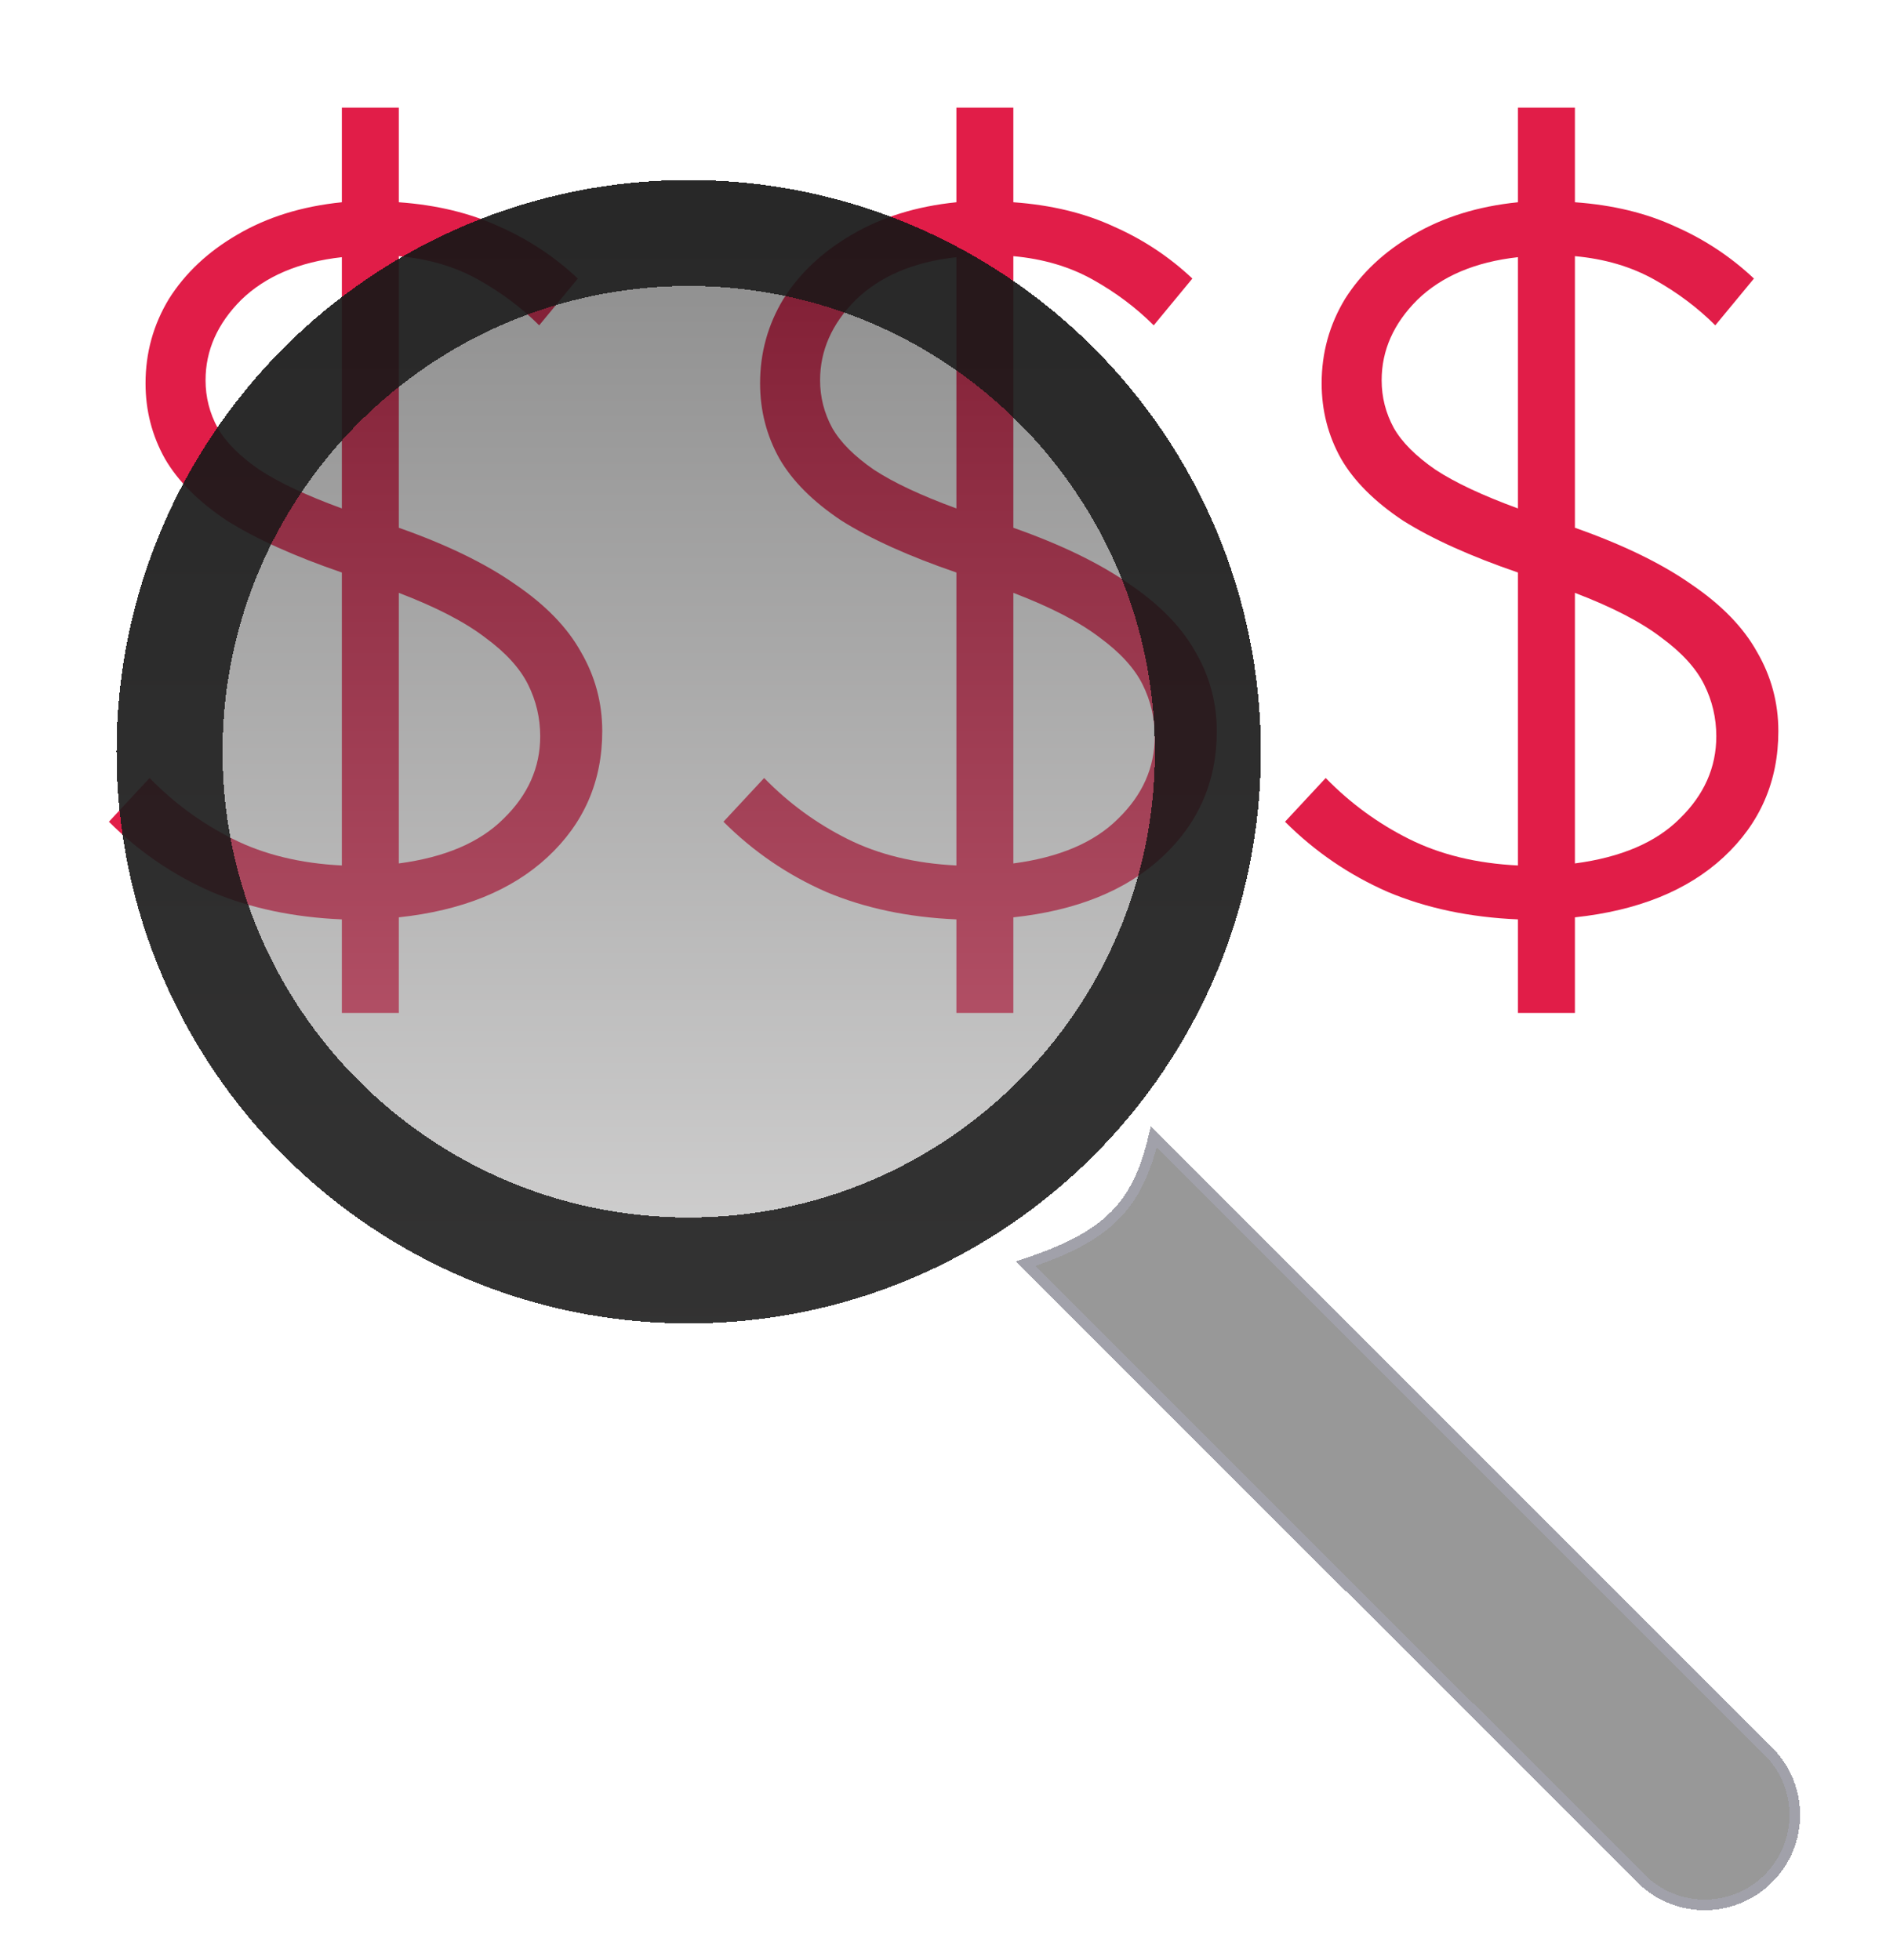 <svg width="178" height="185" viewBox="0 0 178 185" fill="none" xmlns="http://www.w3.org/2000/svg">
<g filter="url(#filter0_d_923_667)">
<path d="M90.264 95.6V86.768C85.72 86.576 81.624 85.712 77.976 84.176C74.328 82.576 71.096 80.368 68.28 77.552L72.12 73.424C74.424 75.792 77.048 77.712 79.992 79.184C82.936 80.656 86.36 81.488 90.264 81.68V54.032C85.784 52.496 82.168 50.864 79.416 49.136C76.728 47.344 74.776 45.392 73.56 43.28C72.344 41.104 71.736 38.736 71.736 36.176C71.736 33.296 72.472 30.64 73.944 28.208C75.48 25.776 77.624 23.76 80.376 22.16C83.192 20.496 86.488 19.472 90.264 19.088V10.16H95.64V19.088C99.224 19.344 102.392 20.112 105.144 21.392C107.896 22.608 110.36 24.24 112.536 26.288L108.888 30.704C107.224 29.04 105.304 27.6 103.128 26.384C100.952 25.168 98.456 24.432 95.64 24.176V49.808C100.184 51.408 103.864 53.2 106.68 55.184C109.496 57.104 111.544 59.216 112.824 61.52C114.168 63.824 114.84 66.32 114.84 69.008C114.84 73.744 113.112 77.712 109.656 80.912C106.264 84.048 101.592 85.936 95.64 86.576V95.6H90.264ZM77.4 35.888C77.4 37.488 77.784 38.992 78.552 40.4C79.32 41.744 80.632 43.056 82.488 44.336C84.344 45.552 86.936 46.768 90.264 47.984V24.272C86.232 24.72 83.064 26.064 80.76 28.304C78.52 30.544 77.4 33.072 77.4 35.888ZM95.64 81.488C99.992 80.912 103.288 79.504 105.528 77.264C107.832 75.024 108.984 72.432 108.984 69.488C108.984 67.76 108.6 66.128 107.832 64.592C107.064 63.056 105.72 61.584 103.8 60.176C101.88 58.704 99.16 57.296 95.64 55.952V81.488Z" fill="#E11D48"/>
</g>
<g filter="url(#filter1_d_923_667)">
<path d="M143.264 95.6V86.768C138.72 86.576 134.624 85.712 130.976 84.176C127.328 82.576 124.096 80.368 121.28 77.552L125.12 73.424C127.424 75.792 130.048 77.712 132.992 79.184C135.936 80.656 139.36 81.488 143.264 81.68V54.032C138.784 52.496 135.168 50.864 132.416 49.136C129.728 47.344 127.776 45.392 126.56 43.28C125.344 41.104 124.736 38.736 124.736 36.176C124.736 33.296 125.472 30.64 126.944 28.208C128.48 25.776 130.624 23.76 133.376 22.16C136.192 20.496 139.488 19.472 143.264 19.088V10.16H148.64V19.088C152.224 19.344 155.392 20.112 158.144 21.392C160.896 22.608 163.36 24.24 165.536 26.288L161.888 30.704C160.224 29.04 158.304 27.6 156.128 26.384C153.952 25.168 151.456 24.432 148.64 24.176V49.808C153.184 51.408 156.864 53.2 159.68 55.184C162.496 57.104 164.544 59.216 165.824 61.52C167.168 63.824 167.84 66.32 167.84 69.008C167.84 73.744 166.112 77.712 162.656 80.912C159.264 84.048 154.592 85.936 148.64 86.576V95.6H143.264ZM130.4 35.888C130.4 37.488 130.784 38.992 131.552 40.4C132.32 41.744 133.632 43.056 135.488 44.336C137.344 45.552 139.936 46.768 143.264 47.984V24.272C139.232 24.72 136.064 26.064 133.76 28.304C131.52 30.544 130.4 33.072 130.4 35.888ZM148.64 81.488C152.992 80.912 156.288 79.504 158.528 77.264C160.832 75.024 161.984 72.432 161.984 69.488C161.984 67.76 161.6 66.128 160.832 64.592C160.064 63.056 158.72 61.584 156.8 60.176C154.88 58.704 152.16 57.296 148.64 55.952V81.488Z" fill="#E11D48"/>
</g>
<g filter="url(#filter2_d_923_667)">
<path d="M32.264 95.6V86.768C27.72 86.576 23.624 85.712 19.976 84.176C16.328 82.576 13.096 80.368 10.28 77.552L14.12 73.424C16.424 75.792 19.048 77.712 21.992 79.184C24.936 80.656 28.36 81.488 32.264 81.68V54.032C27.784 52.496 24.168 50.864 21.416 49.136C18.728 47.344 16.776 45.392 15.56 43.28C14.344 41.104 13.736 38.736 13.736 36.176C13.736 33.296 14.472 30.64 15.944 28.208C17.48 25.776 19.624 23.76 22.376 22.16C25.192 20.496 28.488 19.472 32.264 19.088V10.16H37.64V19.088C41.224 19.344 44.392 20.112 47.144 21.392C49.896 22.608 52.36 24.24 54.536 26.288L50.888 30.704C49.224 29.04 47.304 27.6 45.128 26.384C42.952 25.168 40.456 24.432 37.64 24.176V49.808C42.184 51.408 45.864 53.2 48.68 55.184C51.496 57.104 53.544 59.216 54.824 61.52C56.168 63.824 56.84 66.32 56.84 69.008C56.84 73.744 55.112 77.712 51.656 80.912C48.264 84.048 43.592 85.936 37.64 86.576V95.6H32.264ZM19.4 35.888C19.4 37.488 19.784 38.992 20.552 40.4C21.32 41.744 22.632 43.056 24.488 44.336C26.344 45.552 28.936 46.768 32.264 47.984V24.272C28.232 24.72 25.064 26.064 22.76 28.304C20.52 30.544 19.4 33.072 19.4 35.888ZM37.64 81.488C41.992 80.912 45.288 79.504 47.528 77.264C49.832 75.024 50.984 72.432 50.984 69.488C50.984 67.76 50.6 66.128 49.832 64.592C49.064 63.056 47.72 61.584 45.8 60.176C43.88 58.704 41.16 57.296 37.64 55.952V81.488Z" fill="#E11D48"/>
</g>
<g filter="url(#filter3_d_923_667)">
<ellipse cx="65" cy="70.945" rx="54" ry="53.955" fill="url(#paint0_linear_923_667)" shape-rendering="crispEdges"/>
<path d="M114 70.945C114 97.978 92.066 119.9 65 119.9C37.934 119.9 16 97.978 16 70.945C16 43.912 37.934 21.99 65 21.99C92.066 21.99 114 43.912 114 70.945Z" stroke="#171717" stroke-opacity="0.85" stroke-width="10" shape-rendering="crispEdges"/>
</g>
<g filter="url(#filter4_d_923_667)">
<path d="M95.87 119.035C104.4 116.35 107.084 113.502 108.598 106.318L167.253 164.924C170.768 168.436 170.768 174.13 167.253 177.641V177.641C163.738 181.153 158.04 181.153 154.525 177.641L95.87 119.035Z" fill="#333333" fill-opacity="0.5" shape-rendering="crispEdges"/>
<path d="M154.879 177.288L96.802 119.26C100.664 117.985 103.331 116.623 105.22 114.715C107.074 112.843 108.134 110.49 108.888 107.314L166.899 165.277C170.219 168.594 170.219 173.971 166.899 177.288C163.58 180.605 158.198 180.605 154.879 177.288Z" stroke="#A1A1AA" shape-rendering="crispEdges"/>
</g>
<defs>
<filter id="filter0_d_923_667" x="58.28" y="0.16" width="66.56" height="105.44" filterUnits="userSpaceOnUse" color-interpolation-filters="sRGB">
<feFlood flood-opacity="0" result="BackgroundImageFix"/>
<feColorMatrix in="SourceAlpha" type="matrix" values="0 0 0 0 0 0 0 0 0 0 0 0 0 0 0 0 0 0 127 0" result="hardAlpha"/>
<feOffset/>
<feGaussianBlur stdDeviation="5"/>
<feComposite in2="hardAlpha" operator="out"/>
<feColorMatrix type="matrix" values="0 0 0 0 0.882 0 0 0 0 0.114 0 0 0 0 0.282 0 0 0 1 0"/>
<feBlend mode="normal" in2="BackgroundImageFix" result="effect1_dropShadow_923_667"/>
<feBlend mode="normal" in="SourceGraphic" in2="effect1_dropShadow_923_667" result="shape"/>
</filter>
<filter id="filter1_d_923_667" x="111.28" y="0.16" width="66.56" height="105.44" filterUnits="userSpaceOnUse" color-interpolation-filters="sRGB">
<feFlood flood-opacity="0" result="BackgroundImageFix"/>
<feColorMatrix in="SourceAlpha" type="matrix" values="0 0 0 0 0 0 0 0 0 0 0 0 0 0 0 0 0 0 127 0" result="hardAlpha"/>
<feOffset/>
<feGaussianBlur stdDeviation="5"/>
<feComposite in2="hardAlpha" operator="out"/>
<feColorMatrix type="matrix" values="0 0 0 0 0.882 0 0 0 0 0.114 0 0 0 0 0.282 0 0 0 1 0"/>
<feBlend mode="normal" in2="BackgroundImageFix" result="effect1_dropShadow_923_667"/>
<feBlend mode="normal" in="SourceGraphic" in2="effect1_dropShadow_923_667" result="shape"/>
</filter>
<filter id="filter2_d_923_667" x="0.28" y="0.16" width="66.56" height="105.44" filterUnits="userSpaceOnUse" color-interpolation-filters="sRGB">
<feFlood flood-opacity="0" result="BackgroundImageFix"/>
<feColorMatrix in="SourceAlpha" type="matrix" values="0 0 0 0 0 0 0 0 0 0 0 0 0 0 0 0 0 0 127 0" result="hardAlpha"/>
<feOffset/>
<feGaussianBlur stdDeviation="5"/>
<feComposite in2="hardAlpha" operator="out"/>
<feColorMatrix type="matrix" values="0 0 0 0 0.882 0 0 0 0 0.114 0 0 0 0 0.282 0 0 0 1 0"/>
<feBlend mode="normal" in2="BackgroundImageFix" result="effect1_dropShadow_923_667"/>
<feBlend mode="normal" in="SourceGraphic" in2="effect1_dropShadow_923_667" result="shape"/>
</filter>
<filter id="filter3_d_923_667" x="7" y="12.99" width="116" height="115.91" filterUnits="userSpaceOnUse" color-interpolation-filters="sRGB">
<feFlood flood-opacity="0" result="BackgroundImageFix"/>
<feColorMatrix in="SourceAlpha" type="matrix" values="0 0 0 0 0 0 0 0 0 0 0 0 0 0 0 0 0 0 127 0" result="hardAlpha"/>
<feOffset/>
<feGaussianBlur stdDeviation="2"/>
<feComposite in2="hardAlpha" operator="out"/>
<feColorMatrix type="matrix" values="0 0 0 0 0 0 0 0 0 0 0 0 0 0 0 0 0 0 0.25 0"/>
<feBlend mode="normal" in2="BackgroundImageFix" result="effect1_dropShadow_923_667"/>
<feBlend mode="normal" in="SourceGraphic" in2="effect1_dropShadow_923_667" result="shape"/>
</filter>
<filter id="filter4_d_923_667" x="91.87" y="102.318" width="82.019" height="81.957" filterUnits="userSpaceOnUse" color-interpolation-filters="sRGB">
<feFlood flood-opacity="0" result="BackgroundImageFix"/>
<feColorMatrix in="SourceAlpha" type="matrix" values="0 0 0 0 0 0 0 0 0 0 0 0 0 0 0 0 0 0 127 0" result="hardAlpha"/>
<feOffset/>
<feGaussianBlur stdDeviation="2"/>
<feComposite in2="hardAlpha" operator="out"/>
<feColorMatrix type="matrix" values="0 0 0 0 0 0 0 0 0 0 0 0 0 0 0 0 0 0 0.25 0"/>
<feBlend mode="normal" in2="BackgroundImageFix" result="effect1_dropShadow_923_667"/>
<feBlend mode="normal" in="SourceGraphic" in2="effect1_dropShadow_923_667" result="shape"/>
</filter>
<linearGradient id="paint0_linear_923_667" x1="65" y1="16.99" x2="65" y2="124.9" gradientUnits="userSpaceOnUse">
<stop stop-color="#171717" stop-opacity="0.5"/>
<stop offset="1" stop-color="#A9A8A8" stop-opacity="0.5"/>
</linearGradient>
</defs>
</svg>
